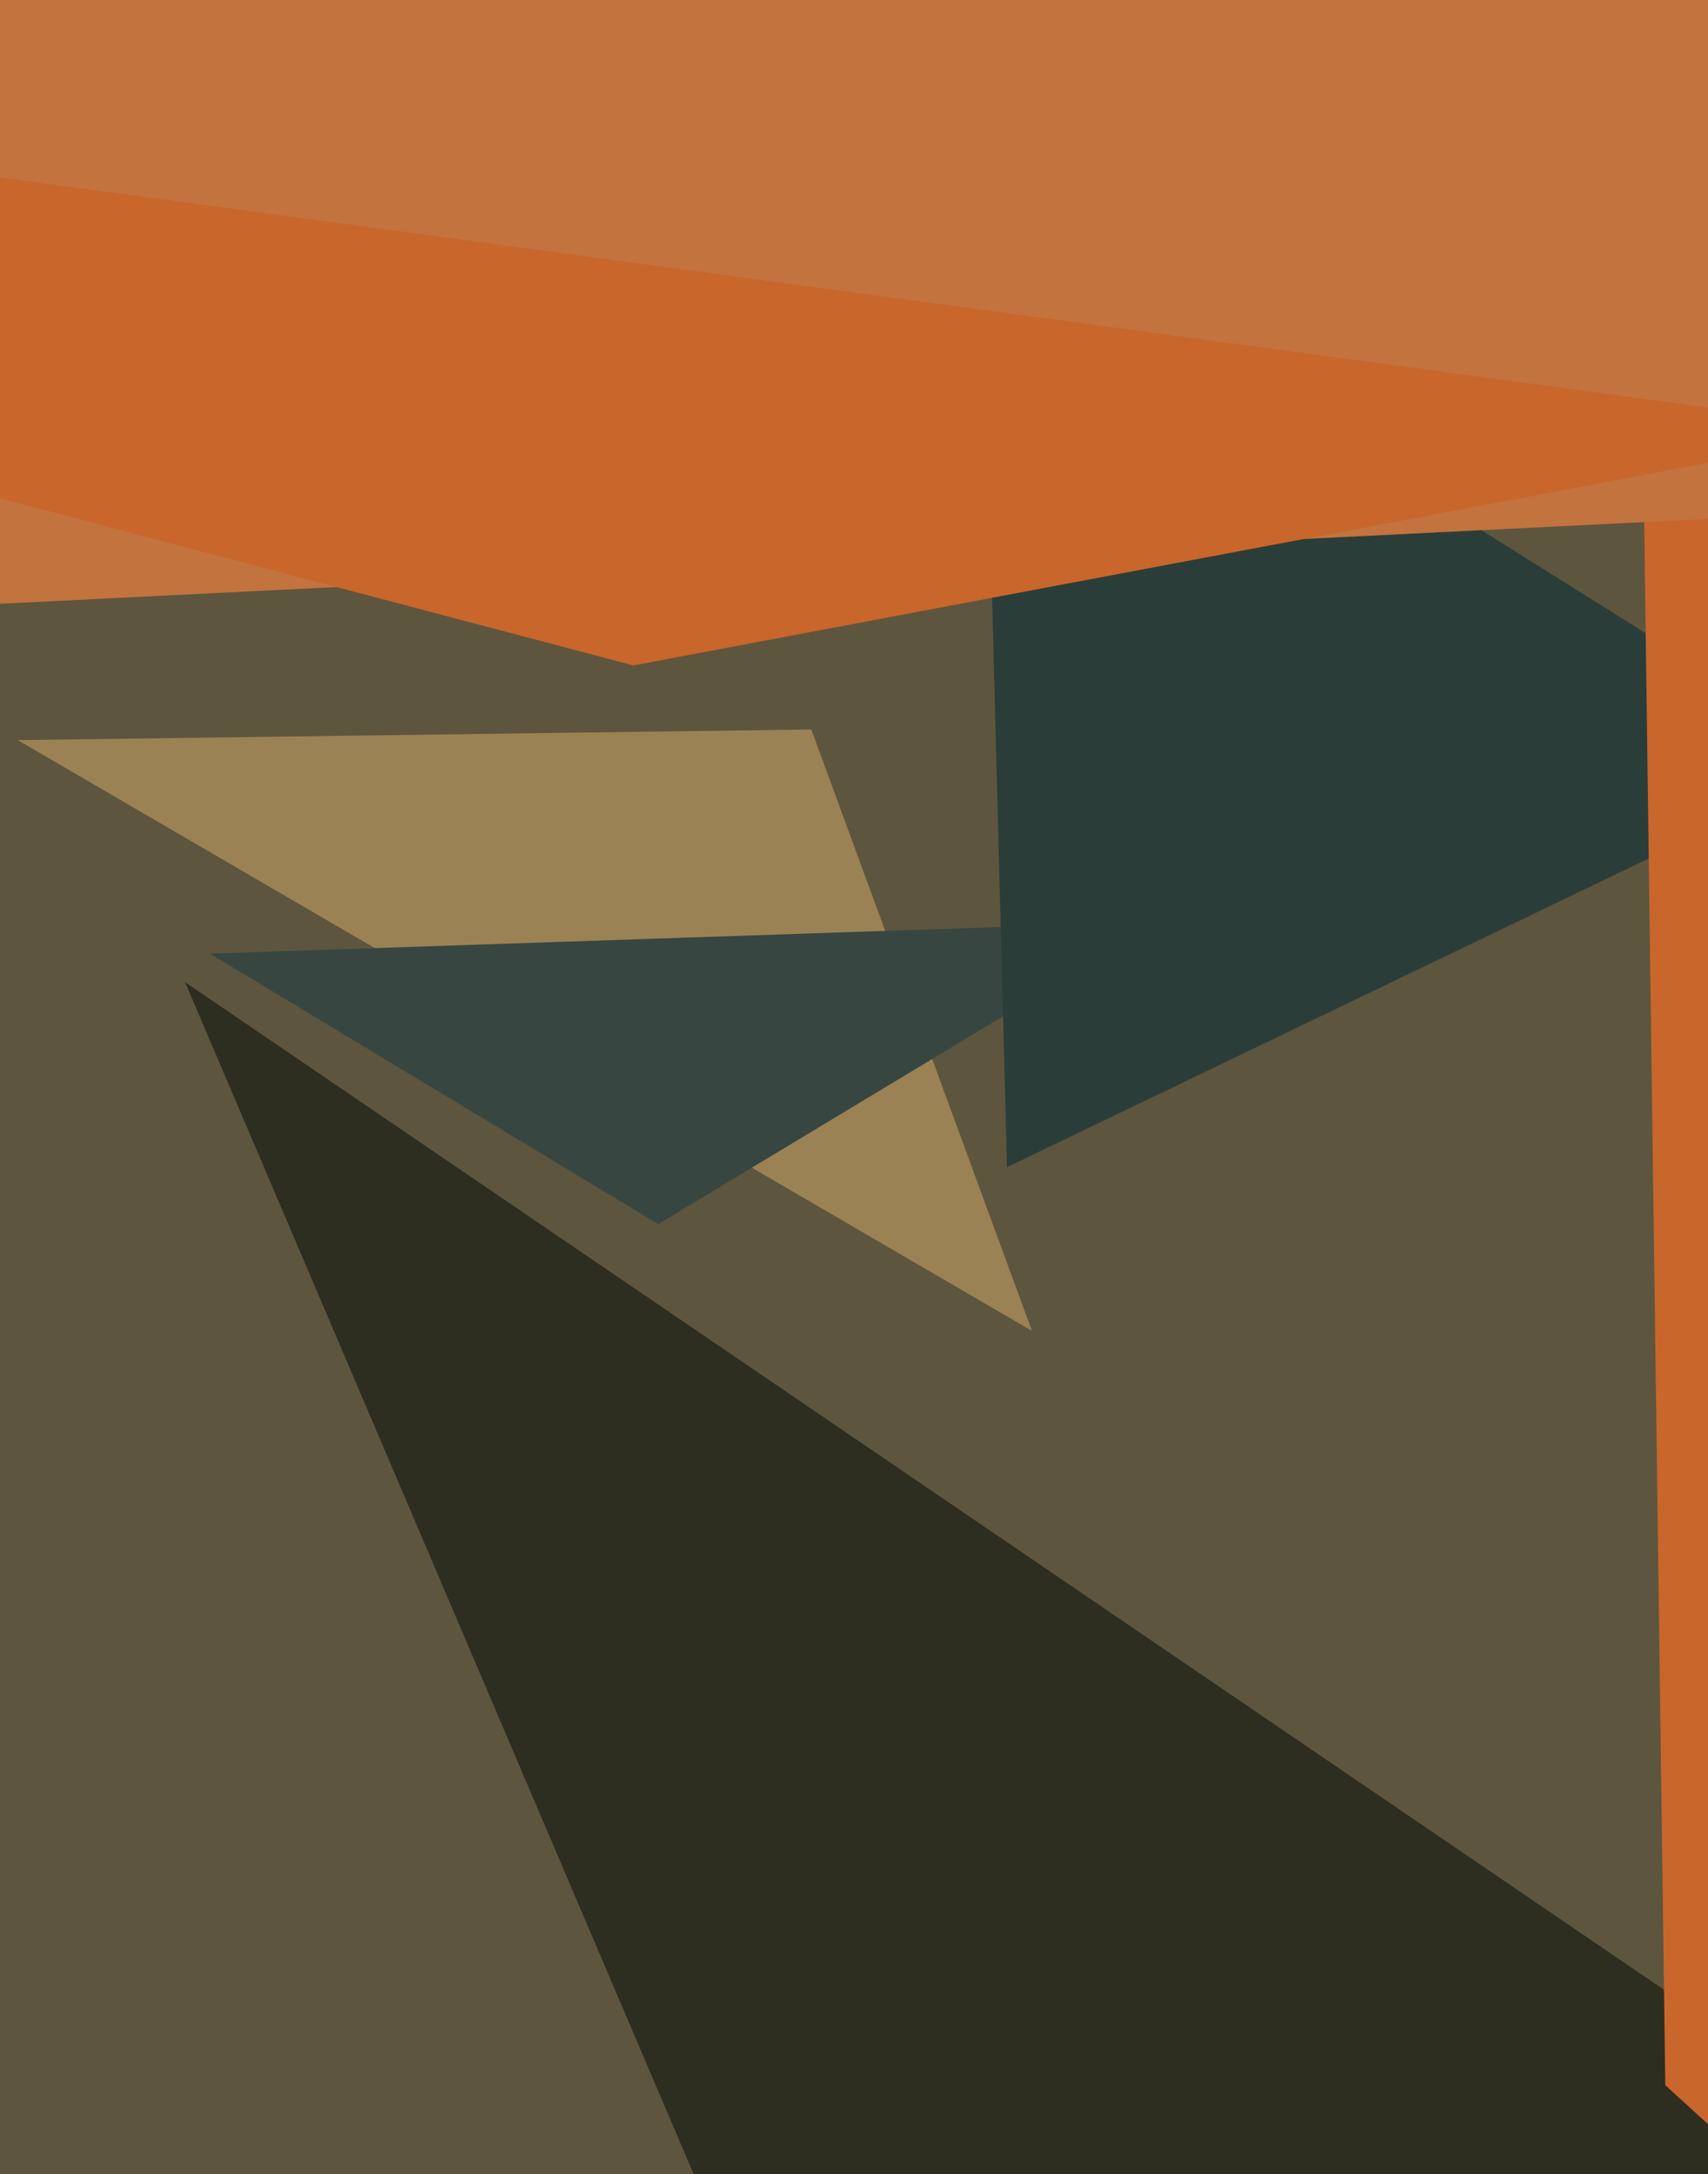 <svg xmlns="http://www.w3.org/2000/svg" width="480px" height="611px">
  <rect width="480" height="611" fill="rgb(94,85,62)"/>
  <polygon points="5,208 228,205 290,374" fill="rgb(155,130,84)"/>
  <polygon points="185,344 59,268 326,259" fill="rgb(55,70,65)"/>
  <polygon points="283,328 276,61 520,214" fill="rgb(43,61,57)"/>
  <polygon points="576,633 311,883 52,276" fill="rgb(45,45,32)"/>
  <polygon points="468,586 458,-155 749,842" fill="rgb(201,102,43)"/>
  <polygon points="698,135 -67,173 -73,-386" fill="rgb(194,115,62)"/>
  <polygon points="528,121 178,187 -697,-44" fill="rgb(201,102,43)"/>
</svg>